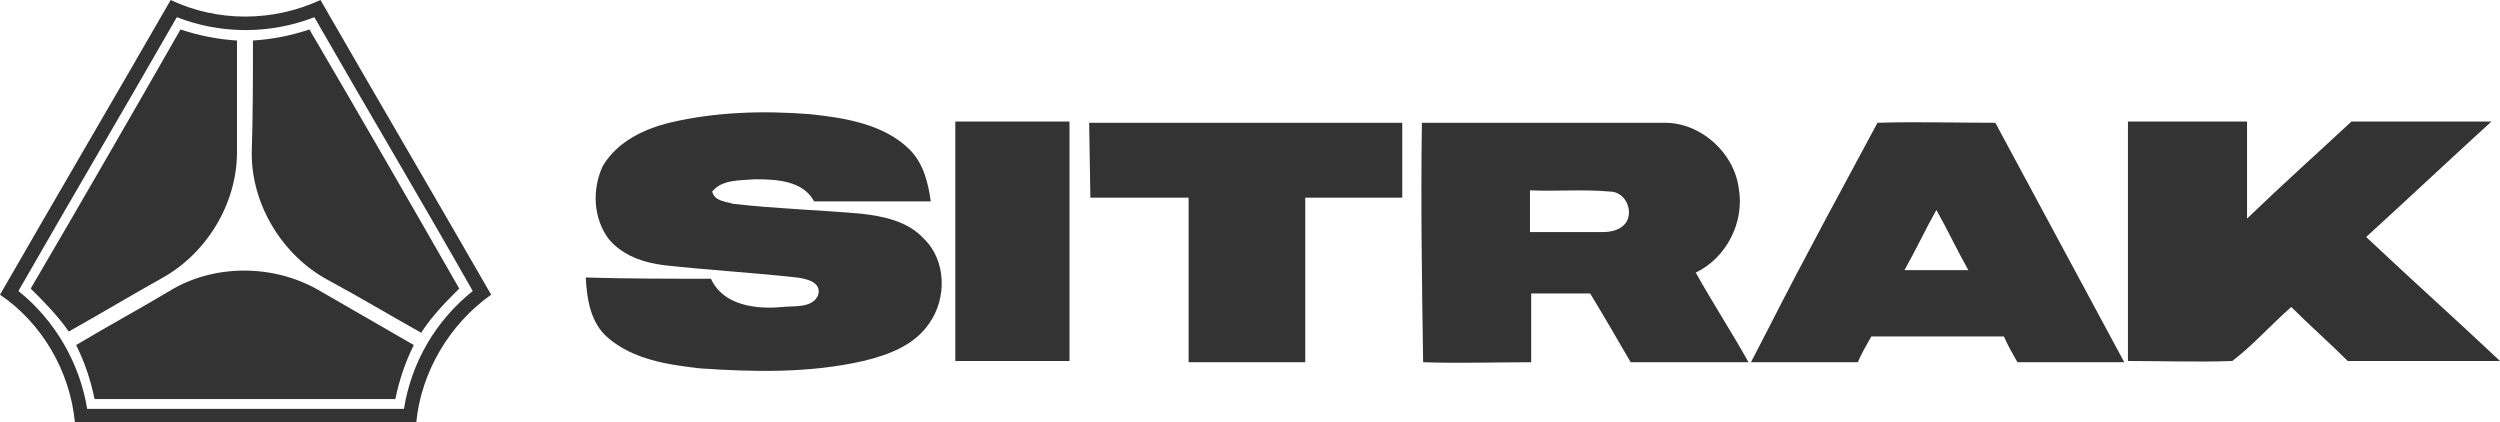 <?xml version="1.0" encoding="UTF-8"?> <svg xmlns="http://www.w3.org/2000/svg" xmlns:xlink="http://www.w3.org/1999/xlink" version="1.1" id="_Слой_1" x="0px" y="0px" viewBox="0 0 203.6 34.4" style="enable-background:new 0 0 203.6 34.4;" xml:space="preserve"> <style type="text/css"> .st0{fill:#333333;} </style> <path class="st0" d="M0,24C4.6,16,9.3,8,13.9,0c3.8,1.8,8.3,1.8,12.2,0c4.6,8,9.3,16,13.9,24c-3.4,2.4-5.7,6.3-6.1,10.4 c-9.2,0-18.5,0-27.8,0C5.7,30.2,3.4,26.3,0,24L0,24z M14.4,1.4C10.1,8.9,5.8,16.2,1.5,23.7c3,2.4,5,5.9,5.6,9.6c8.6,0,17.2,0,25.8,0 c0.6-3.8,2.6-7.2,5.6-9.6c-4.2-7.4-8.6-14.8-12.9-22.3C22,2.8,18,2.8,14.4,1.4L14.4,1.4z"></path> <path class="st0" d="M2.5,23.5c4.1-7,8.2-14.1,12.2-21.1c1.5,0.5,3,0.8,4.6,0.9c0,3,0,6.1,0,9.1c0,4.2-2.5,8.3-6.2,10.3 c-2.5,1.4-5,2.9-7.5,4.3C4.7,25.7,3.6,24.6,2.5,23.5L2.5,23.5z"></path> <path class="st0" d="M20.6,3.3c1.6-0.1,3.1-0.4,4.6-0.9c4.1,7,8.2,14.1,12.2,21.1c-1.1,1.1-2.2,2.2-3.1,3.6c-2.5-1.4-5-2.9-7.6-4.3 c-3.7-2-6.2-6.1-6.2-10.3C20.6,9.4,20.6,6.3,20.6,3.3L20.6,3.3z"></path> <path class="st0" d="M54.5,10c3.8-0.9,7.7-1,11.5-0.7c2.8,0.3,6,0.8,8.1,2.9c1.1,1.1,1.5,2.7,1.7,4.2c-3.2,0-6.3,0-9.5,0 c-0.9-1.7-3.1-1.8-4.8-1.8c-1.2,0.1-2.7,0-3.5,1c0.2,0.8,1.1,0.8,1.7,1c3.5,0.4,7,0.5,10.4,0.8c1.8,0.2,3.8,0.6,5.1,2 c1.9,1.8,1.9,4.9,0.5,6.9c-1.2,1.8-3.3,2.6-5.4,3.1c-4.4,1-8.9,0.9-13.3,0.6c-2.6-0.3-5.4-0.7-7.5-2.5c-1.4-1.2-1.7-3.1-1.8-4.9 c3.4,0.1,6.8,0.1,10.2,0.1c1,2.2,3.7,2.5,5.8,2.3c1-0.1,2.4,0.1,2.9-0.9c0.4-1.1-0.9-1.4-1.7-1.5c-3.6-0.4-7.2-0.6-10.8-1 c-1.7-0.2-3.4-0.8-4.5-2.1c-1.3-1.7-1.4-4.1-0.5-6C50.3,11.5,52.5,10.5,54.5,10L54.5,10z"></path> <path class="st0" d="M77.8,9.9c3.1,0,6.2,0,9.3,0c0,6.5,0,13,0,19.5c-3.1,0-6.2,0-9.3,0C77.8,23,77.8,16.5,77.8,9.9L77.8,9.9z"></path> <path class="st0" d="M88.7,10c8.5,0,17,0,25.5,0c0,2,0,4.1,0,6.1c-2.6,0-5.3,0-7.9,0c0,4.5,0,8.9,0,13.4c-3.2,0-6.4,0-9.5,0 c0-4.5,0-8.9,0-13.4c-2.7,0-5.3,0-8,0L88.7,10L88.7,10z"></path> <path class="st0" d="M115.8,10c6.6,0,13.2,0,19.8,0c2.9,0,5.6,2.4,6,5.3c0.5,2.8-1,5.7-3.5,6.9c1.4,2.5,2.9,4.8,4.3,7.3 c-3.2,0-6.4,0-9.6,0c-1.1-1.9-2.2-3.8-3.3-5.6c-1.6,0-3.2,0-4.8,0c0,1.9,0,3.7,0,5.6c-2.9,0-5.9,0.1-8.8,0 C115.8,22.9,115.7,16.4,115.8,10L115.8,10z M124.6,15.5v3.4c2,0,3.9,0,5.9,0c0.8,0,1.6-0.2,2-0.9c0.5-1-0.2-2.4-1.4-2.4 C128.9,15.4,126.7,15.6,124.6,15.5L124.6,15.5z"></path> <path class="st0" d="M152.9,10c3.2-0.1,6.4,0,9.6,0c3.5,6.5,7,13,10.5,19.5c-2.9,0-5.8,0-8.7,0c-0.4-0.7-0.8-1.4-1.1-2.1 c-3.6,0-7.2,0-10.8,0c-0.4,0.7-0.8,1.4-1.1,2.1c-2.9,0-5.8,0-8.7,0c0.5-1,1.1-2.1,1.6-3.1C147,20.9,150,15.4,152.9,10L152.9,10z M157.7,17.1c-0.9,1.6-1.7,3.3-2.6,4.9c1.7,0,3.5,0,5.2,0C159.4,20.4,158.6,18.7,157.7,17.1z"></path> <path class="st0" d="M173.3,9.9c3.2,0,6.5,0,9.7,0c0,2.6,0,5.3,0,7.9c2.8-2.7,5.7-5.3,8.5-7.9c3.8,0,7.6,0,11.4,0 c-3.4,3.1-6.8,6.3-10.2,9.4c3.6,3.4,7.3,6.7,10.9,10.1c-4.1,0-8.2,0-12.4,0c-1.5-1.5-3.1-2.9-4.6-4.4c-1.6,1.4-3.1,3.1-4.8,4.4 c-2.8,0.1-5.7,0-8.5,0C173.3,23,173.3,16.4,173.3,9.9L173.3,9.9z"></path> <path class="st0" d="M13.8,23.7c3.6-2.2,8.4-2.2,12.1-0.1c2.6,1.5,5.2,3,7.8,4.5c-0.7,1.4-1.2,2.9-1.5,4.4c-8.2,0-16.3,0-24.5,0 c-0.3-1.5-0.8-3-1.5-4.4C8.7,26.6,11.3,25.2,13.8,23.7z"></path> </svg> 